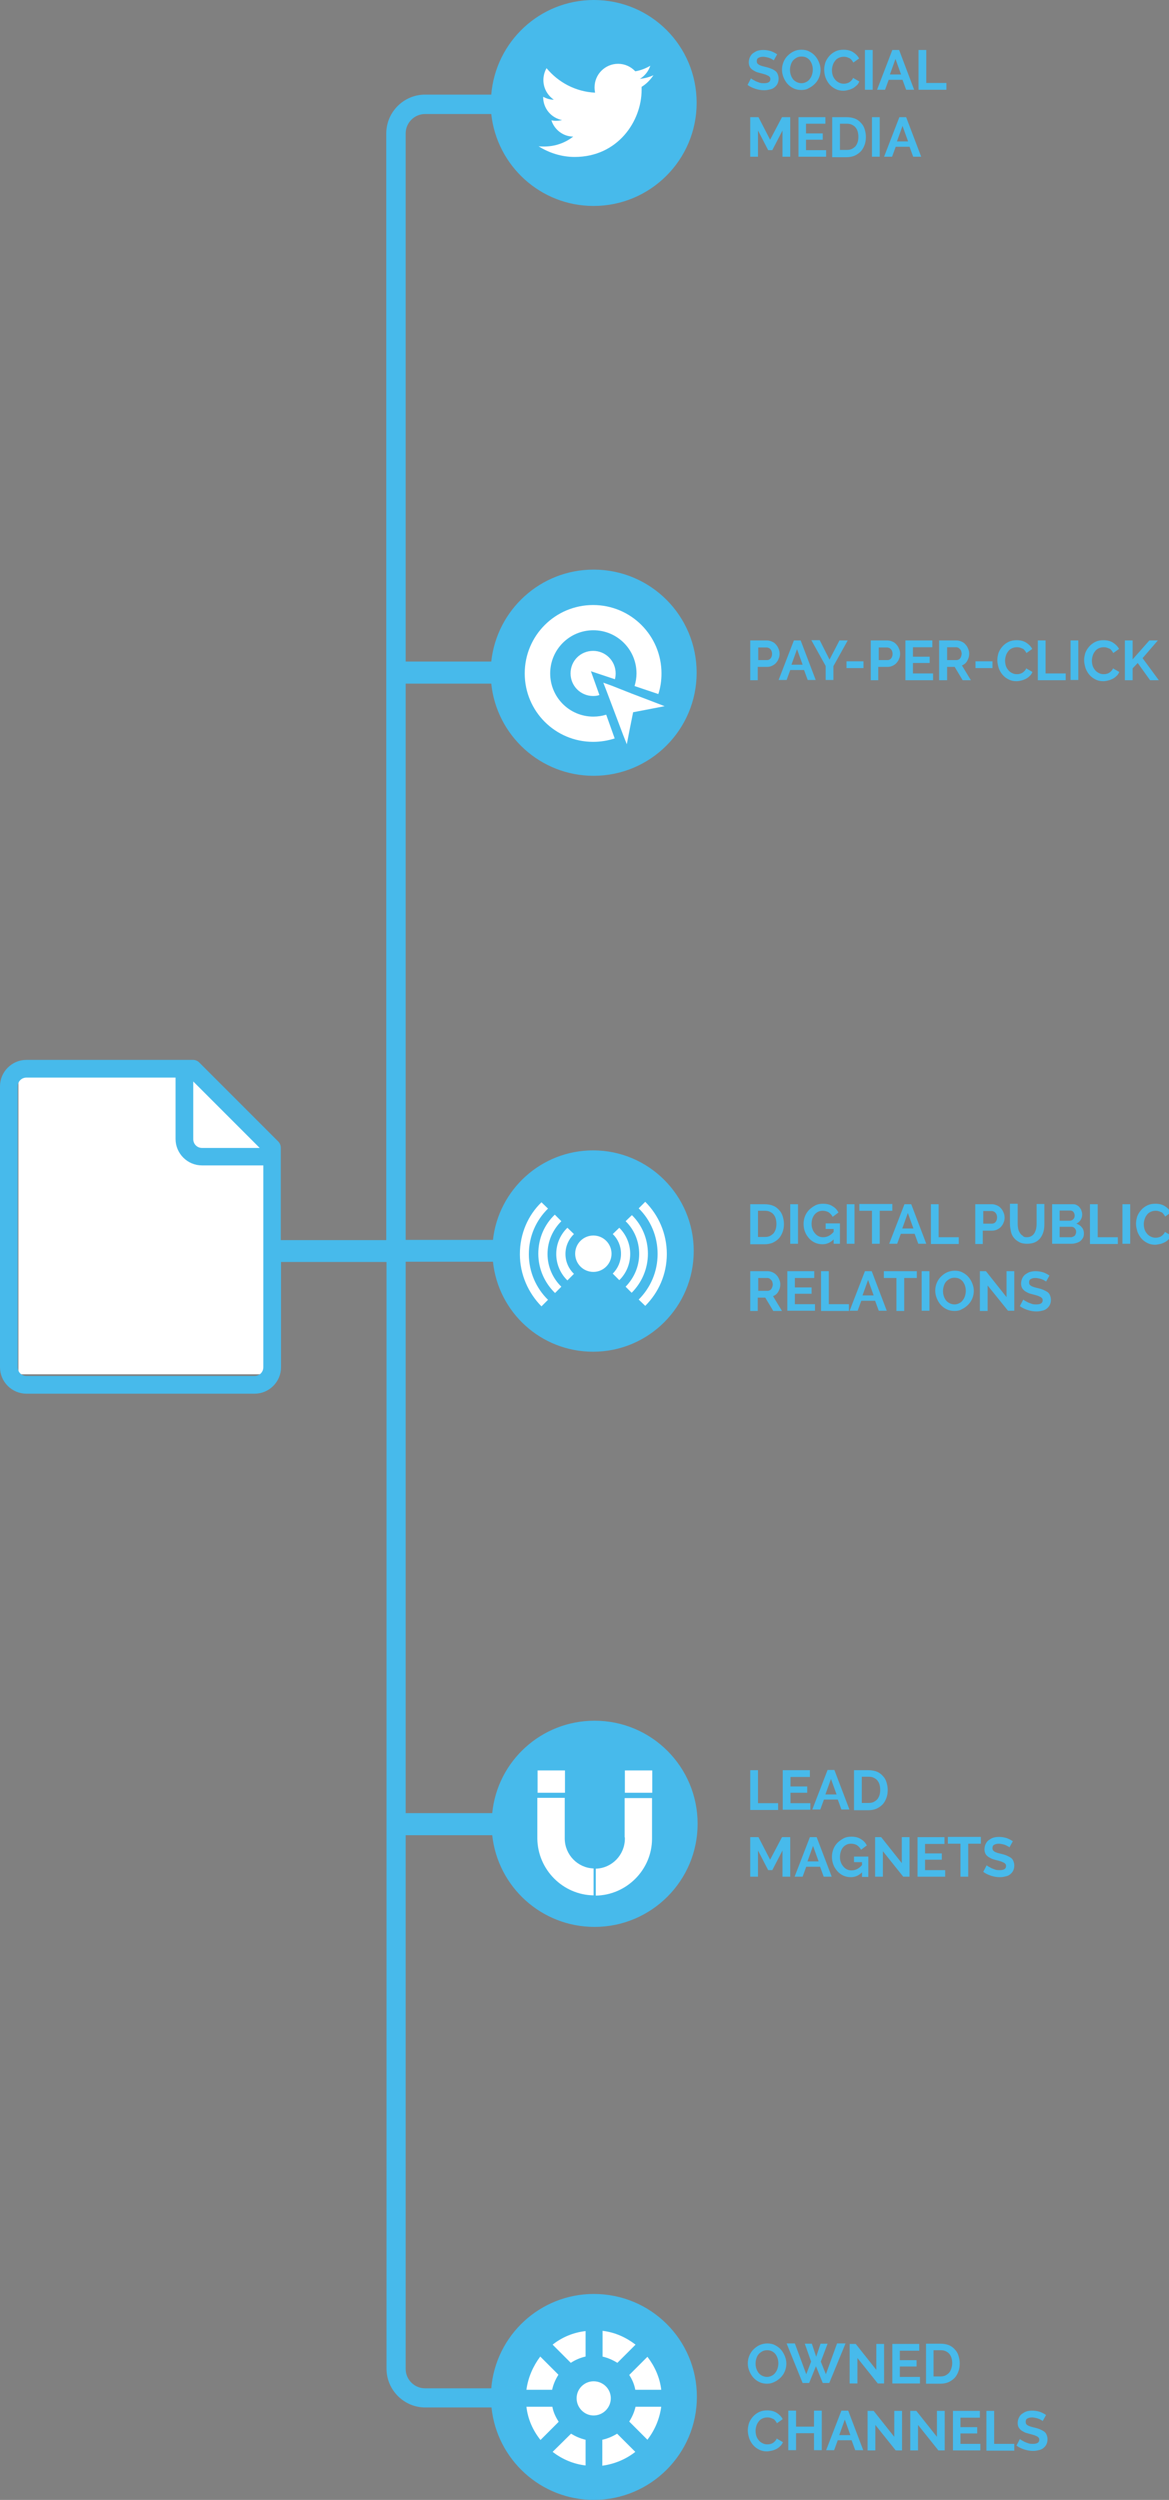 <?xml version="1.0" encoding="UTF-8"?> <!-- Generator: Adobe Illustrator 21.1.0, SVG Export Plug-In . SVG Version: 6.00 Build 0) --> <svg xmlns="http://www.w3.org/2000/svg" xmlns:xlink="http://www.w3.org/1999/xlink" id="Layer_1" x="0px" y="0px" viewBox="0 0 482.1 1030.5" style="enable-background:new 0 0 482.1 1030.5;" xml:space="preserve"><rect x="0" y="0" width="482.1" height="1030.5" fill="#808080" stroke="none"/> <style type="text/css"> .st0{fill:#FFFFFF;} .st1{fill:#47BAEB;} .st2{fill:#93278F;} </style> <polygon class="st0" points="83.6,441.2 7.6,441.2 7.6,566.5 109,566.5 109,469.8 "></polygon> <path class="st1" d="M244.9,945.6c-22.2,0-40.5,17.1-42.3,38.9h-27.3c-4.4,0-8-3.6-8-8V756.5h35.7c2.3,21.3,20.3,37.8,42.2,37.8 c23.4,0,42.5-19,42.5-42.5s-19-42.5-42.5-42.5c-22,0-40.1,16.7-42.2,38.1h-35.7V520.1h36c2.2,20.9,19.8,37.1,41.3,37.1 c22.9,0,41.5-18.6,41.5-41.5c0-22.9-18.6-41.5-41.5-41.5c-21.4,0-39,16.2-41.3,36.9h-36V281.8h35.3c2.2,21.4,20.3,38,42.2,38 c23.4,0,42.5-19,42.5-42.5s-19-42.5-42.5-42.5c-21.9,0-39.9,16.6-42.2,37.9h-35.3V55c0-4.4,3.6-8,8-8h27.3 c2.3,21.3,20.3,37.9,42.2,37.9c23.4,0,42.5-19,42.5-42.5S268.4,0,244.9,0c-22.3,0-40.5,17.2-42.3,39h-27.3c-8.8,0-16,7.2-16,16 v456.2h-43.5v-38.1c0-1-0.4-1.9-1.1-2.6L82.2,438c-0.7-0.7-1.6-1.1-2.6-1.1H10.9c-6,0-10.9,4.9-10.9,10.9v115.8 c0,6,4.9,10.9,10.9,10.9H105c6,0,10.9-4.9,10.9-10.9v-43.4h43.5v456.2c0,8.8,7.2,16,16,16h27.3c2.2,21.4,20.3,38.1,42.2,38.1 c23.4,0,42.5-19,42.5-42.5S268.4,945.6,244.9,945.6z M79.6,445.7l27.5,27.5H83.3c-2,0-3.6-1.6-3.6-3.6V445.7z M108.6,563.6 c0,2-1.6,3.6-3.6,3.6H10.9c-2,0-3.6-1.6-3.6-3.6V447.8c0-2,1.6-3.6,3.6-3.6h61.5v25.3c0,6,4.9,10.9,10.9,10.9h25.3V563.6z"></path> <g> <path class="st1" d="M309.4,746v-16.3h3.2v13.6h8.3v2.8H309.4z"></path> <path class="st1" d="M334.2,743.2v2.8h-11.4v-16.3H334v2.8h-8v3.9h6.9v2.6H326v4.3H334.2z"></path> <path class="st1" d="M341.3,729.6h2.8l6.2,16.3h-3.3l-1.5-4.1h-5.7l-1.5,4.1h-3.3L341.3,729.6z M345,739.7l-2.3-6.4l-2.3,6.4H345z"></path> <path class="st1" d="M352.2,746v-16.3h5.9c1.3,0,2.5,0.2,3.5,0.6c1,0.4,1.8,1,2.5,1.8c0.7,0.7,1.2,1.6,1.5,2.6c0.3,1,0.5,2,0.5,3.2 c0,1.2-0.2,2.4-0.6,3.4c-0.4,1-0.9,1.9-1.6,2.6c-0.7,0.7-1.6,1.3-2.5,1.7c-1,0.4-2.1,0.6-3.3,0.6H352.2z M363,737.8 c0-0.8-0.1-1.5-0.3-2.2s-0.5-1.2-0.9-1.7c-0.4-0.5-0.9-0.8-1.5-1.1c-0.6-0.3-1.3-0.4-2.1-0.4h-2.8v10.8h2.8c0.8,0,1.5-0.1,2.1-0.4 c0.6-0.3,1.1-0.7,1.5-1.1c0.4-0.5,0.7-1.1,0.9-1.7S363,738.5,363,737.8z"></path> <path class="st1" d="M322.7,773.6v-10.8l-4.2,8.1h-1.7l-4.2-8.1v10.8h-3.2v-16.3h3.4l4.8,9.3l4.9-9.3h3.4v16.3H322.7z"></path> <path class="st1" d="M334,757.3h2.8l6.2,16.3h-3.3l-1.5-4.1h-5.7l-1.5,4.1h-3.3L334,757.3z M337.6,767.3l-2.3-6.4l-2.3,6.4H337.6z"></path> <path class="st1" d="M355.5,771.8c-1.3,1.3-2.8,2-4.6,2c-1.1,0-2.1-0.2-3-0.6c-0.9-0.4-1.8-1-2.5-1.8c-0.7-0.8-1.3-1.6-1.7-2.7 c-0.4-1-0.6-2.1-0.6-3.3c0-1.1,0.2-2.2,0.6-3.2c0.4-1,1-1.9,1.7-2.6s1.6-1.3,2.5-1.8s2-0.7,3.2-0.7c1.5,0,2.9,0.3,3.9,1 c1.1,0.6,1.9,1.5,2.5,2.6l-2.4,1.8c-0.4-0.8-1-1.4-1.7-1.9c-0.7-0.4-1.6-0.6-2.4-0.6c-0.7,0-1.3,0.1-1.9,0.4s-1.1,0.7-1.5,1.2 c-0.4,0.5-0.7,1.1-0.9,1.8c-0.2,0.7-0.3,1.4-0.3,2.1c0,0.8,0.1,1.5,0.4,2.2c0.2,0.7,0.6,1.2,1,1.7s0.9,0.9,1.5,1.2 c0.6,0.3,1.2,0.4,1.9,0.4c1.6,0,3-0.7,4.3-2.2v-1.2h-3.3v-2.3h5.9v8.4h-2.6V771.8z"></path> <path class="st1" d="M364.1,763.1v10.5h-3.2v-16.3h2.5l8.5,10.7v-10.7h3.2v16.3h-2.6L364.1,763.1z"></path> <path class="st1" d="M389.8,770.8v2.8h-11.4v-16.3h11.1v2.8h-8v3.9h6.9v2.6h-6.9v4.3H389.8z"></path> <path class="st1" d="M404.5,760h-5.2v13.6h-3.2V760h-5.2v-2.8h13.6V760z"></path> <path class="st1" d="M416.3,761.5c-0.1-0.1-0.3-0.3-0.6-0.4s-0.6-0.4-1-0.5c-0.4-0.2-0.8-0.3-1.3-0.4c-0.5-0.1-1-0.2-1.5-0.2 c-0.9,0-1.5,0.2-2,0.5s-0.6,0.8-0.6,1.4c0,0.3,0.1,0.6,0.2,0.8c0.2,0.2,0.4,0.4,0.7,0.6c0.3,0.2,0.7,0.3,1.2,0.5 c0.5,0.1,1,0.3,1.6,0.4c0.8,0.2,1.5,0.4,2.2,0.7s1.2,0.6,1.7,0.9c0.5,0.4,0.8,0.8,1,1.3c0.2,0.5,0.4,1.1,0.4,1.9 c0,0.9-0.2,1.6-0.5,2.2c-0.3,0.6-0.8,1.1-1.3,1.5s-1.2,0.7-1.9,0.8c-0.7,0.2-1.5,0.3-2.3,0.3c-1.2,0-2.4-0.2-3.6-0.6 c-1.2-0.4-2.3-0.9-3.2-1.6l1.4-2.7c0.1,0.1,0.4,0.3,0.7,0.5c0.4,0.2,0.8,0.4,1.3,0.7c0.5,0.2,1,0.4,1.6,0.6 c0.6,0.2,1.2,0.2,1.8,0.2c1.8,0,2.6-0.6,2.6-1.7c0-0.4-0.1-0.7-0.3-0.9c-0.2-0.2-0.5-0.5-0.9-0.6c-0.4-0.2-0.8-0.4-1.3-0.5 c-0.5-0.2-1.1-0.3-1.8-0.5c-0.8-0.2-1.5-0.4-2-0.7c-0.6-0.3-1.1-0.6-1.4-0.9c-0.4-0.3-0.7-0.7-0.9-1.2c-0.2-0.5-0.3-1-0.3-1.6 c0-0.8,0.2-1.6,0.5-2.2c0.3-0.6,0.7-1.2,1.3-1.6s1.2-0.8,1.9-1c0.7-0.2,1.5-0.3,2.3-0.3c1.2,0,2.2,0.2,3.2,0.5 c1,0.4,1.8,0.8,2.5,1.3L416.3,761.5z"></path> </g> <g> <path class="st1" d="M316.4,982.6c-1.2,0-2.3-0.2-3.3-0.7c-1-0.5-1.8-1.1-2.5-1.9c-0.7-0.8-1.2-1.7-1.6-2.7s-0.6-2-0.6-3.1 c0-1.1,0.2-2.1,0.6-3.1c0.4-1,1-1.9,1.7-2.6s1.6-1.4,2.5-1.8s2-0.7,3.2-0.7c1.2,0,2.3,0.2,3.2,0.7c1,0.5,1.8,1.1,2.5,1.9 s1.2,1.7,1.6,2.7s0.6,2,0.6,3c0,1.1-0.2,2.1-0.6,3.1c-0.4,1-1,1.9-1.7,2.6s-1.6,1.4-2.5,1.8C318.6,982.3,317.5,982.6,316.4,982.6z M311.6,974.3c0,0.7,0.1,1.4,0.3,2c0.2,0.7,0.5,1.2,0.9,1.8c0.4,0.5,0.9,0.9,1.5,1.2c0.6,0.3,1.3,0.5,2,0.5c0.8,0,1.4-0.2,2-0.5 c0.6-0.3,1.1-0.7,1.5-1.3c0.4-0.5,0.7-1.1,0.9-1.8c0.2-0.7,0.3-1.3,0.3-2c0-0.7-0.1-1.4-0.3-2c-0.2-0.7-0.5-1.2-0.9-1.8 c-0.4-0.5-0.9-0.9-1.5-1.2c-0.6-0.3-1.3-0.4-2-0.4c-0.8,0-1.5,0.2-2,0.5s-1.1,0.7-1.5,1.2s-0.7,1.1-0.9,1.8 S311.6,973.6,311.6,974.3z"></path> <path class="st1" d="M331.9,966.1h2.9l1.8,5.4l1.8-5.4h2.9l-2.8,7.4l2.1,5.2l4.6-12.7h3.5l-6.7,16.3h-2.7l-2.8-6.9l-2.8,6.9h-2.7 l-6.6-16.3h3.4l4.7,12.7l2-5.2L331.9,966.1z"></path> <path class="st1" d="M353.6,972v10.5h-3.2v-16.3h2.5l8.5,10.7v-10.7h3.2v16.3H362L353.6,972z"></path> <path class="st1" d="M379.4,979.7v2.8H368v-16.3h11.1v2.8h-8v3.9h6.9v2.6h-6.9v4.3H379.4z"></path> <path class="st1" d="M381.9,982.4v-16.3h5.9c1.3,0,2.5,0.2,3.5,0.6c1,0.4,1.8,1,2.5,1.8c0.7,0.7,1.2,1.6,1.5,2.6 c0.3,1,0.5,2,0.5,3.2c0,1.2-0.2,2.4-0.6,3.4c-0.4,1-0.9,1.9-1.6,2.6c-0.7,0.7-1.6,1.3-2.5,1.7c-1,0.4-2.1,0.6-3.3,0.6H381.9z M392.7,974.2c0-0.8-0.1-1.5-0.3-2.2c-0.2-0.7-0.5-1.2-0.9-1.7c-0.4-0.5-0.9-0.8-1.5-1.1c-0.6-0.3-1.3-0.4-2.1-0.4H385v10.8h2.8 c0.8,0,1.5-0.1,2.1-0.4c0.6-0.3,1.1-0.7,1.5-1.1c0.4-0.5,0.7-1.1,0.9-1.7S392.7,975,392.7,974.2z"></path> <path class="st1" d="M308.4,1001.8c0-1,0.2-2,0.5-3c0.4-1,0.9-1.8,1.6-2.6c0.7-0.8,1.5-1.4,2.5-1.9s2.1-0.7,3.4-0.7 c1.5,0,2.8,0.3,3.9,1s1.9,1.5,2.5,2.6l-2.4,1.7c-0.2-0.5-0.5-0.8-0.8-1.2s-0.6-0.6-1-0.7c-0.4-0.2-0.7-0.3-1.1-0.4 c-0.4-0.1-0.8-0.1-1.1-0.1c-0.8,0-1.5,0.2-2.1,0.5s-1.1,0.7-1.5,1.3c-0.4,0.5-0.7,1.1-0.9,1.8s-0.3,1.3-0.3,1.9 c0,0.7,0.1,1.4,0.3,2.1c0.2,0.7,0.6,1.3,1,1.8c0.4,0.5,0.9,0.9,1.5,1.2c0.6,0.3,1.2,0.5,1.9,0.5c0.4,0,0.8,0,1.2-0.1 c0.4-0.1,0.8-0.2,1.1-0.4c0.4-0.2,0.7-0.5,1-0.8s0.6-0.7,0.7-1.1l2.6,1.5c-0.3,0.6-0.6,1.2-1.1,1.6c-0.5,0.5-1,0.9-1.6,1.2 s-1.3,0.6-1.9,0.7s-1.4,0.3-2,0.3c-1.2,0-2.2-0.2-3.2-0.7s-1.8-1.1-2.5-1.9c-0.7-0.8-1.2-1.7-1.6-2.7 C308.6,1003.9,308.4,1002.8,308.4,1001.8z"></path> <path class="st1" d="M338.9,993.7v16.3h-3.2v-7h-7.4v7h-3.2v-16.3h3.2v6.6h7.4v-6.6H338.9z"></path> <path class="st1" d="M347,993.7h2.8l6.2,16.3h-3.3l-1.5-4.1h-5.7l-1.5,4.1h-3.3L347,993.7z M350.7,1003.8l-2.3-6.4l-2.3,6.4H350.7z "></path> <path class="st1" d="M361,999.6v10.5h-3.2v-16.3h2.5l8.5,10.7v-10.7h3.2v16.3h-2.6L361,999.6z"></path> <path class="st1" d="M378.6,999.6v10.5h-3.2v-16.3h2.5l8.5,10.7v-10.7h3.2v16.3H387L378.6,999.6z"></path> <path class="st1" d="M404.3,1007.3v2.8H393v-16.3h11.1v2.8h-8v3.9h6.9v2.6h-6.9v4.3H404.3z"></path> <path class="st1" d="M406.8,1010.1v-16.3h3.2v13.6h8.3v2.8H406.8z"></path> <path class="st1" d="M430,998c-0.1-0.1-0.3-0.3-0.6-0.4c-0.3-0.2-0.6-0.4-1-0.5c-0.4-0.2-0.8-0.3-1.3-0.4c-0.5-0.1-1-0.2-1.5-0.2 c-0.9,0-1.5,0.2-2,0.5s-0.6,0.8-0.6,1.4c0,0.3,0.1,0.6,0.2,0.8s0.4,0.4,0.7,0.6c0.3,0.2,0.7,0.3,1.2,0.5c0.5,0.1,1,0.3,1.6,0.4 c0.8,0.2,1.5,0.4,2.2,0.7s1.2,0.6,1.7,0.9c0.5,0.4,0.8,0.8,1,1.3c0.2,0.5,0.4,1.1,0.4,1.9c0,0.9-0.2,1.6-0.5,2.2 c-0.3,0.6-0.8,1.1-1.3,1.5s-1.2,0.7-1.9,0.8c-0.7,0.2-1.5,0.3-2.3,0.3c-1.2,0-2.4-0.2-3.6-0.6c-1.2-0.4-2.3-0.9-3.2-1.6l1.4-2.7 c0.1,0.1,0.4,0.3,0.7,0.5s0.8,0.4,1.3,0.7c0.5,0.2,1,0.4,1.6,0.6s1.2,0.2,1.8,0.2c1.8,0,2.6-0.6,2.6-1.7c0-0.4-0.1-0.7-0.3-0.9 c-0.2-0.2-0.5-0.5-0.9-0.6c-0.4-0.2-0.8-0.4-1.3-0.5c-0.5-0.2-1.1-0.3-1.8-0.5c-0.8-0.2-1.5-0.4-2-0.7c-0.6-0.3-1.1-0.6-1.4-0.9 s-0.7-0.7-0.9-1.2c-0.2-0.5-0.3-1-0.3-1.6c0-0.8,0.2-1.6,0.5-2.2c0.3-0.6,0.7-1.2,1.3-1.6s1.2-0.8,1.9-1c0.7-0.2,1.5-0.3,2.3-0.3 c1.2,0,2.2,0.2,3.2,0.5c1,0.4,1.8,0.8,2.5,1.3L430,998z"></path> </g> <g> <path class="st1" d="M309.4,512.7v-16.3h5.9c1.3,0,2.5,0.2,3.5,0.6c1,0.4,1.8,1,2.5,1.8c0.7,0.7,1.2,1.6,1.5,2.6 c0.3,1,0.5,2,0.5,3.2c0,1.2-0.2,2.4-0.6,3.4c-0.4,1-0.9,1.9-1.6,2.6c-0.7,0.7-1.6,1.3-2.5,1.7c-1,0.4-2.1,0.6-3.3,0.6H309.4z M320.2,504.5c0-0.8-0.1-1.5-0.3-2.2c-0.2-0.7-0.5-1.2-0.9-1.7c-0.4-0.5-0.9-0.8-1.5-1.1c-0.6-0.3-1.3-0.4-2.1-0.4h-2.8v10.8h2.8 c0.8,0,1.5-0.1,2.1-0.4c0.6-0.3,1.1-0.7,1.5-1.1c0.4-0.5,0.7-1.1,0.9-1.7S320.2,505.3,320.2,504.5z"></path> <path class="st1" d="M325.9,512.7v-16.3h3.2v16.3H325.9z"></path> <path class="st1" d="M343.8,510.9c-1.3,1.3-2.8,2-4.6,2c-1.1,0-2.1-0.2-3-0.6c-0.9-0.4-1.8-1-2.5-1.8c-0.7-0.8-1.3-1.6-1.7-2.7 c-0.4-1-0.6-2.1-0.6-3.3c0-1.1,0.2-2.2,0.6-3.2c0.4-1,1-1.9,1.7-2.6c0.7-0.7,1.6-1.3,2.5-1.8s2-0.7,3.2-0.7c1.5,0,2.9,0.3,3.9,1 c1.1,0.6,1.9,1.5,2.5,2.6l-2.4,1.8c-0.4-0.8-1-1.4-1.7-1.9c-0.7-0.4-1.6-0.6-2.4-0.6c-0.7,0-1.3,0.1-1.9,0.4 c-0.6,0.3-1.1,0.7-1.5,1.2c-0.4,0.5-0.7,1.1-0.9,1.7c-0.2,0.7-0.3,1.4-0.3,2.1c0,0.8,0.1,1.5,0.4,2.2c0.2,0.7,0.6,1.2,1,1.7 c0.4,0.5,0.9,0.9,1.5,1.2s1.2,0.4,1.9,0.4c1.6,0,3-0.7,4.3-2.2v-1.2h-3.3v-2.3h5.9v8.4h-2.6V510.9z"></path> <path class="st1" d="M349.2,512.7v-16.3h3.2v16.3H349.2z"></path> <path class="st1" d="M368,499.1h-5.2v13.6h-3.2v-13.6h-5.2v-2.8H368V499.1z"></path> <path class="st1" d="M373,496.4h2.8l6.2,16.3h-3.3l-1.5-4.1h-5.7l-1.5,4.1h-3.3L373,496.4z M376.7,506.4l-2.3-6.4l-2.3,6.4H376.7z"></path> <path class="st1" d="M383.9,512.7v-16.3h3.2v13.6h8.3v2.8H383.9z"></path> <path class="st1" d="M402.2,512.7v-16.3h6.9c0.8,0,1.4,0.2,2.1,0.5s1.2,0.7,1.6,1.2c0.5,0.5,0.8,1.1,1.1,1.8c0.3,0.7,0.4,1.3,0.4,2 c0,0.7-0.1,1.4-0.4,2c-0.2,0.7-0.6,1.2-1,1.7c-0.4,0.5-1,0.9-1.6,1.2c-0.6,0.3-1.3,0.5-2.1,0.5h-3.9v5.5H402.2z M405.4,504.4h3.7 c0.6,0,1.1-0.2,1.5-0.7s0.6-1.1,0.6-1.9c0-0.4-0.1-0.8-0.2-1.1s-0.3-0.6-0.5-0.8c-0.2-0.2-0.4-0.4-0.7-0.5s-0.5-0.2-0.8-0.2h-3.5 V504.4z"></path> <path class="st1" d="M423.5,510c0.8,0,1.4-0.2,1.9-0.5c0.5-0.3,0.9-0.7,1.2-1.2s0.5-1.1,0.7-1.7c0.1-0.6,0.2-1.3,0.2-2v-8.3h3.2 v8.3c0,1.1-0.1,2.2-0.4,3.2c-0.3,1-0.7,1.8-1.3,2.6c-0.6,0.7-1.3,1.3-2.2,1.7c-0.9,0.4-2,0.6-3.2,0.6c-1.3,0-2.4-0.2-3.3-0.7 c-0.9-0.5-1.7-1.1-2.2-1.8c-0.6-0.7-1-1.6-1.2-2.6s-0.4-2-0.4-3.1v-8.3h3.2v8.3c0,0.7,0.1,1.4,0.2,2c0.1,0.6,0.4,1.2,0.7,1.7 c0.3,0.5,0.7,0.9,1.2,1.2C422.1,509.9,422.7,510,423.5,510z"></path> <path class="st1" d="M447,508.5c0,0.7-0.1,1.3-0.4,1.8s-0.7,1-1.1,1.3c-0.5,0.4-1,0.6-1.7,0.8c-0.6,0.2-1.3,0.3-2,0.3h-7.9v-16.3 h8.7c0.6,0,1.1,0.1,1.5,0.4c0.5,0.2,0.9,0.6,1.2,1s0.6,0.8,0.7,1.3c0.2,0.5,0.3,1,0.3,1.5c0,0.8-0.2,1.5-0.6,2.2 c-0.4,0.7-1,1.2-1.8,1.6c0.9,0.3,1.7,0.8,2.2,1.5C446.7,506.5,447,507.4,447,508.5z M437,499.1v4.1h4.2c0.5,0,1-0.2,1.4-0.6 c0.4-0.4,0.6-0.9,0.6-1.5c0-0.6-0.2-1.1-0.5-1.5c-0.3-0.4-0.8-0.6-1.3-0.6H437z M443.8,507.9c0-0.3,0-0.6-0.1-0.8s-0.2-0.5-0.4-0.7 c-0.2-0.2-0.4-0.4-0.6-0.5c-0.2-0.1-0.5-0.2-0.8-0.2H437v4.3h4.7c0.3,0,0.6-0.1,0.8-0.2c0.3-0.1,0.5-0.3,0.7-0.4 c0.2-0.2,0.3-0.4,0.4-0.7S443.8,508.2,443.8,507.9z"></path> <path class="st1" d="M449.5,512.7v-16.3h3.2v13.6h8.3v2.8H449.5z"></path> <path class="st1" d="M462.9,512.7v-16.3h3.2v16.3H462.9z"></path> <path class="st1" d="M468.5,504.4c0-1,0.2-2,0.5-3c0.4-1,0.9-1.8,1.6-2.6c0.7-0.8,1.5-1.4,2.5-1.9s2.1-0.7,3.4-0.7 c1.5,0,2.8,0.3,3.9,1s1.9,1.5,2.5,2.6l-2.4,1.7c-0.2-0.5-0.5-0.8-0.8-1.2s-0.6-0.6-1-0.7c-0.4-0.2-0.7-0.3-1.1-0.4 c-0.4-0.1-0.8-0.1-1.1-0.1c-0.8,0-1.5,0.2-2.1,0.5s-1.1,0.7-1.5,1.3c-0.4,0.5-0.7,1.1-0.9,1.8s-0.3,1.3-0.3,1.9 c0,0.7,0.1,1.4,0.3,2.1c0.2,0.7,0.6,1.3,1,1.8c0.4,0.5,0.9,0.9,1.5,1.2c0.6,0.3,1.2,0.5,1.9,0.5c0.4,0,0.8,0,1.2-0.1 c0.4-0.1,0.8-0.2,1.1-0.4c0.4-0.2,0.7-0.5,1-0.8s0.6-0.7,0.7-1.1l2.6,1.5c-0.3,0.6-0.6,1.2-1.1,1.6c-0.5,0.5-1,0.9-1.6,1.2 s-1.3,0.6-1.9,0.7s-1.4,0.3-2,0.3c-1.2,0-2.2-0.2-3.2-0.7s-1.8-1.1-2.5-1.9c-0.7-0.8-1.2-1.7-1.6-2.7 C468.7,506.5,468.5,505.5,468.5,504.4z"></path> <path class="st1" d="M309.4,540.3V524h7.2c0.8,0,1.4,0.2,2.1,0.5c0.6,0.3,1.2,0.7,1.6,1.2c0.5,0.5,0.8,1.1,1.1,1.8s0.4,1.3,0.4,2 c0,1.1-0.3,2-0.8,2.9s-1.2,1.5-2.2,1.9l3.7,6.1h-3.6l-3.3-5.5h-3.1v5.5H309.4z M312.6,532.1h4c0.3,0,0.6-0.1,0.8-0.2 c0.3-0.1,0.5-0.3,0.7-0.6s0.3-0.5,0.4-0.8s0.2-0.7,0.2-1c0-0.4-0.1-0.7-0.2-1.1s-0.3-0.6-0.5-0.8c-0.2-0.2-0.4-0.4-0.7-0.6 c-0.3-0.1-0.5-0.2-0.8-0.2h-3.8V532.1z"></path> <path class="st1" d="M336.1,537.5v2.8h-11.4V524h11.1v2.8h-8v3.9h6.9v2.6h-6.9v4.3H336.1z"></path> <path class="st1" d="M338.6,540.3V524h3.2v13.6h8.3v2.8H338.6z"></path> <path class="st1" d="M356.7,524h2.8l6.2,16.3h-3.3l-1.5-4.1h-5.7l-1.5,4.1h-3.3L356.7,524z M360.3,534l-2.3-6.4l-2.3,6.4H360.3z"></path> <path class="st1" d="M378.1,526.8h-5.2v13.6h-3.2v-13.6h-5.2V524h13.6V526.8z"></path> <path class="st1" d="M380.1,540.3V524h3.2v16.3H380.1z"></path> <path class="st1" d="M393.7,540.4c-1.2,0-2.3-0.2-3.3-0.7c-1-0.5-1.8-1.1-2.5-1.9c-0.7-0.8-1.2-1.7-1.6-2.7s-0.6-2-0.6-3.1 c0-1.1,0.2-2.1,0.6-3.1c0.4-1,1-1.9,1.7-2.6s1.6-1.4,2.5-1.8s2-0.7,3.2-0.7c1.2,0,2.3,0.2,3.2,0.7c1,0.5,1.8,1.1,2.5,1.9 s1.2,1.7,1.6,2.7s0.6,2,0.6,3c0,1.1-0.2,2.1-0.6,3.1c-0.4,1-1,1.9-1.7,2.6s-1.6,1.4-2.5,1.8C395.9,540.2,394.8,540.4,393.7,540.4z M388.9,532.2c0,0.7,0.1,1.4,0.3,2c0.2,0.7,0.5,1.2,0.9,1.8c0.4,0.5,0.9,0.9,1.5,1.2c0.6,0.3,1.3,0.5,2,0.5c0.8,0,1.4-0.2,2-0.5 c0.6-0.3,1.1-0.7,1.5-1.3c0.4-0.5,0.7-1.1,0.9-1.8c0.2-0.7,0.3-1.3,0.3-2c0-0.7-0.1-1.4-0.3-2c-0.2-0.7-0.5-1.2-0.9-1.8 c-0.4-0.5-0.9-0.9-1.5-1.2c-0.6-0.3-1.3-0.4-2-0.4c-0.8,0-1.5,0.2-2,0.5s-1.1,0.7-1.5,1.2s-0.7,1.1-0.9,1.8 S388.9,531.5,388.9,532.2z"></path> <path class="st1" d="M407.3,529.9v10.5h-3.2V524h2.5l8.5,10.7V524h3.2v16.3h-2.6L407.3,529.9z"></path> <path class="st1" d="M431.4,528.3c-0.1-0.1-0.3-0.3-0.6-0.4c-0.3-0.2-0.6-0.4-1-0.5c-0.4-0.2-0.8-0.3-1.3-0.4 c-0.5-0.1-1-0.2-1.5-0.2c-0.9,0-1.5,0.2-2,0.5s-0.6,0.8-0.6,1.4c0,0.3,0.1,0.6,0.2,0.8s0.4,0.4,0.7,0.6c0.3,0.2,0.7,0.3,1.2,0.5 c0.5,0.1,1,0.3,1.6,0.4c0.8,0.2,1.5,0.4,2.2,0.7s1.2,0.6,1.7,0.9c0.5,0.4,0.8,0.8,1,1.3c0.2,0.5,0.4,1.1,0.4,1.9 c0,0.9-0.2,1.6-0.5,2.2c-0.3,0.6-0.8,1.1-1.3,1.5s-1.2,0.7-1.9,0.8c-0.7,0.2-1.5,0.3-2.3,0.3c-1.2,0-2.4-0.2-3.6-0.6 c-1.2-0.4-2.3-0.9-3.2-1.6l1.4-2.7c0.1,0.1,0.4,0.3,0.7,0.5s0.8,0.4,1.3,0.7c0.5,0.2,1,0.4,1.6,0.6s1.2,0.2,1.8,0.2 c1.8,0,2.6-0.6,2.6-1.7c0-0.4-0.1-0.7-0.3-0.9c-0.2-0.2-0.5-0.5-0.9-0.6c-0.4-0.2-0.8-0.4-1.3-0.5c-0.5-0.2-1.1-0.3-1.8-0.5 c-0.8-0.2-1.5-0.4-2-0.7c-0.6-0.3-1.1-0.6-1.4-0.9s-0.7-0.7-0.9-1.2c-0.2-0.5-0.3-1-0.3-1.6c0-0.8,0.2-1.6,0.5-2.2 c0.3-0.6,0.7-1.2,1.3-1.6s1.2-0.8,1.9-1c0.7-0.2,1.5-0.3,2.3-0.3c1.2,0,2.2,0.2,3.2,0.5c1,0.4,1.8,0.8,2.5,1.3L431.4,528.3z"></path> </g> <g> <path class="st1" d="M319.1,24.9c-0.1-0.1-0.3-0.3-0.6-0.4c-0.3-0.2-0.6-0.4-1-0.5c-0.4-0.2-0.8-0.3-1.3-0.4 c-0.5-0.1-1-0.2-1.5-0.2c-0.9,0-1.5,0.2-2,0.5s-0.6,0.8-0.6,1.4c0,0.3,0.1,0.6,0.2,0.8c0.2,0.2,0.4,0.4,0.7,0.6 c0.3,0.2,0.7,0.3,1.2,0.5c0.5,0.1,1,0.3,1.6,0.4c0.8,0.2,1.5,0.4,2.2,0.7c0.7,0.2,1.2,0.6,1.7,0.9c0.5,0.4,0.8,0.8,1,1.3 c0.2,0.5,0.4,1.1,0.4,1.9c0,0.9-0.2,1.6-0.5,2.2s-0.8,1.1-1.3,1.5s-1.2,0.7-1.9,0.8c-0.7,0.2-1.5,0.3-2.3,0.3 c-1.2,0-2.4-0.2-3.6-0.6c-1.2-0.4-2.3-0.9-3.2-1.6l1.4-2.7c0.1,0.1,0.4,0.3,0.7,0.5c0.4,0.2,0.8,0.4,1.3,0.7c0.5,0.2,1,0.4,1.6,0.6 s1.2,0.2,1.8,0.2c1.8,0,2.6-0.6,2.6-1.7c0-0.4-0.1-0.7-0.3-0.9s-0.5-0.5-0.9-0.6c-0.4-0.2-0.8-0.4-1.3-0.5 c-0.5-0.2-1.1-0.3-1.8-0.5c-0.8-0.2-1.5-0.4-2-0.7c-0.6-0.3-1.1-0.6-1.4-0.9c-0.4-0.3-0.7-0.7-0.9-1.2c-0.2-0.5-0.3-1-0.3-1.6 c0-0.8,0.2-1.6,0.5-2.2c0.3-0.6,0.7-1.2,1.3-1.6s1.2-0.8,1.9-1c0.7-0.2,1.5-0.3,2.3-0.3c1.2,0,2.2,0.2,3.2,0.5 c1,0.4,1.8,0.8,2.5,1.3L319.1,24.9z"></path> <path class="st1" d="M330.5,37.1c-1.2,0-2.3-0.2-3.3-0.7s-1.8-1.1-2.5-1.9c-0.7-0.8-1.2-1.7-1.6-2.7c-0.4-1-0.6-2-0.6-3.1 c0-1.1,0.2-2.1,0.6-3.1c0.4-1,1-1.9,1.7-2.6s1.6-1.4,2.5-1.8c1-0.5,2-0.7,3.2-0.7c1.2,0,2.3,0.2,3.2,0.7c1,0.5,1.8,1.1,2.5,1.9 c0.7,0.8,1.2,1.7,1.6,2.7c0.4,1,0.6,2,0.6,3c0,1.1-0.2,2.1-0.6,3.1c-0.4,1-1,1.9-1.7,2.6s-1.6,1.4-2.5,1.8 C332.7,36.9,331.6,37.1,330.5,37.1z M325.8,28.8c0,0.7,0.1,1.4,0.3,2c0.2,0.7,0.5,1.2,0.9,1.8c0.4,0.5,0.9,0.9,1.5,1.2 s1.3,0.5,2,0.5c0.8,0,1.4-0.2,2-0.5c0.6-0.3,1.1-0.7,1.5-1.3c0.4-0.5,0.7-1.1,0.9-1.8c0.2-0.7,0.3-1.3,0.3-2c0-0.7-0.1-1.4-0.3-2 c-0.2-0.7-0.5-1.2-0.9-1.8c-0.4-0.5-0.9-0.9-1.5-1.2s-1.3-0.4-2-0.4c-0.8,0-1.5,0.2-2,0.5s-1.1,0.7-1.5,1.2 c-0.4,0.5-0.7,1.1-0.9,1.8S325.8,28.1,325.8,28.8z"></path> <path class="st1" d="M339.9,28.7c0-1,0.2-2,0.5-3c0.4-1,0.9-1.8,1.6-2.6c0.7-0.8,1.5-1.4,2.5-1.9c1-0.5,2.1-0.7,3.4-0.7 c1.5,0,2.8,0.3,3.9,1c1.1,0.7,1.9,1.5,2.5,2.6l-2.4,1.7c-0.2-0.5-0.5-0.8-0.8-1.2c-0.3-0.3-0.6-0.6-1-0.7c-0.4-0.2-0.7-0.3-1.1-0.4 c-0.4-0.1-0.8-0.1-1.1-0.1c-0.8,0-1.5,0.2-2.1,0.5s-1.1,0.7-1.5,1.3c-0.4,0.5-0.7,1.1-0.9,1.8s-0.3,1.3-0.3,1.9 c0,0.7,0.1,1.4,0.3,2.1c0.2,0.7,0.6,1.3,1,1.8s0.9,0.9,1.5,1.2c0.6,0.3,1.2,0.5,1.9,0.5c0.4,0,0.8,0,1.2-0.1 c0.4-0.1,0.8-0.2,1.1-0.4c0.4-0.2,0.7-0.5,1-0.8s0.6-0.7,0.7-1.1l2.6,1.5c-0.3,0.6-0.6,1.2-1.1,1.6s-1,0.9-1.6,1.2 s-1.3,0.6-1.9,0.7c-0.7,0.2-1.4,0.3-2,0.3c-1.2,0-2.2-0.2-3.2-0.7s-1.8-1.1-2.5-1.9s-1.2-1.7-1.6-2.7S339.9,29.7,339.9,28.7z"></path> <path class="st1" d="M356.7,37V20.6h3.2V37H356.7z"></path> <path class="st1" d="M368,20.6h2.8L377,37h-3.3l-1.5-4.1h-5.7L365,37h-3.3L368,20.6z M371.6,30.7l-2.3-6.4l-2.3,6.4H371.6z"></path> <path class="st1" d="M378.8,37V20.6h3.2v13.6h8.3V37H378.8z"></path> <path class="st1" d="M322.7,64.6V53.8l-4.2,8.1h-1.7l-4.2-8.1v10.8h-3.2V48.3h3.4l4.8,9.3l4.9-9.3h3.4v16.3H322.7z"></path> <path class="st1" d="M340.7,61.8v2.8h-11.4V48.3h11.1V51h-8V55h6.9v2.6h-6.9v4.3H340.7z"></path> <path class="st1" d="M343.2,64.6V48.3h5.9c1.3,0,2.5,0.2,3.5,0.6c1,0.4,1.8,1,2.5,1.8c0.7,0.7,1.2,1.6,1.5,2.6c0.3,1,0.5,2,0.5,3.2 c0,1.2-0.2,2.4-0.6,3.4c-0.4,1-0.9,1.9-1.6,2.6c-0.7,0.7-1.6,1.3-2.5,1.7c-1,0.4-2.1,0.6-3.3,0.6H343.2z M354,56.4 c0-0.8-0.1-1.5-0.3-2.2c-0.2-0.7-0.5-1.2-0.9-1.7c-0.4-0.5-0.9-0.8-1.5-1.1c-0.6-0.3-1.3-0.4-2.1-0.4h-2.8v10.8h2.8 c0.8,0,1.5-0.1,2.1-0.4c0.6-0.3,1.1-0.7,1.5-1.1c0.4-0.5,0.7-1.1,0.9-1.7S354,57.2,354,56.4z"></path> <path class="st1" d="M359.6,64.6V48.3h3.2v16.3H359.6z"></path> <path class="st1" d="M370.9,48.3h2.8l6.2,16.3h-3.3l-1.5-4.1h-5.7l-1.5,4.1h-3.3L370.9,48.3z M374.5,58.3l-2.3-6.4l-2.3,6.4H374.5z "></path> </g> <g> <path class="st0" d="M269.5,31c-1.7,0.8-3.6,1.3-5.6,1.5c2-1.2,3.5-3.1,4.3-5.4c-1.9,1.1-3.9,1.9-6.2,2.3c-1.8-1.9-4.3-3.1-7.1-3.1 c-5.3,0-9.7,4.3-9.7,9.7c0,0.8,0.1,1.5,0.2,2.2c-8.1-0.4-15.2-4.3-20-10.1c-0.8,1.4-1.3,3.1-1.3,4.9c0,3.4,1.7,6.3,4.3,8.1 c-1.6,0-3.1-0.5-4.4-1.2V40c0,4.7,3.3,8.6,7.8,9.5c-0.8,0.2-1.7,0.3-2.6,0.3c-0.6,0-1.2-0.1-1.8-0.2c1.2,3.8,4.8,6.7,9,6.7 c-3.3,2.6-7.5,4.1-12,4.1c-0.8,0-1.6,0-2.3-0.1c4.3,2.7,9.4,4.4,14.9,4.4c17.8,0,27.6-14.8,27.6-27.6c0-0.4,0-0.8,0-1.3 C266.6,34.6,268.2,32.9,269.5,31"></path> </g> <g> <path class="st1" d="M309.4,280.3V264h6.9c0.8,0,1.4,0.2,2.1,0.5s1.2,0.7,1.6,1.2c0.5,0.5,0.8,1.1,1.1,1.8s0.4,1.3,0.4,2 c0,0.7-0.1,1.4-0.4,2c-0.2,0.7-0.6,1.2-1,1.7c-0.4,0.5-1,0.9-1.6,1.2c-0.6,0.3-1.3,0.5-2.1,0.5h-3.9v5.5H309.4z M312.6,272.1h3.7 c0.6,0,1.1-0.2,1.5-0.7c0.4-0.5,0.6-1.1,0.6-1.9c0-0.4-0.1-0.8-0.2-1.1s-0.3-0.6-0.5-0.8c-0.2-0.2-0.4-0.4-0.7-0.5 c-0.3-0.1-0.5-0.2-0.8-0.2h-3.5V272.1z"></path> <path class="st1" d="M327.4,264h2.8l6.2,16.3h-3.3l-1.5-4.1h-5.7l-1.5,4.1h-3.3L327.4,264z M331,274l-2.3-6.4l-2.3,6.4H331z"></path> <path class="st1" d="M338.1,264l4,7.9l4.1-7.9h3.4l-5.9,10.6v5.7h-3.2v-5.8l-5.9-10.6H338.1z"></path> <path class="st1" d="M349.1,275.4v-2.8h7v2.8H349.1z"></path> <path class="st1" d="M359.1,280.3V264h6.9c0.8,0,1.4,0.2,2.1,0.5s1.2,0.7,1.6,1.2c0.5,0.5,0.8,1.1,1.1,1.8s0.4,1.3,0.4,2 c0,0.7-0.1,1.4-0.4,2c-0.2,0.7-0.6,1.2-1,1.7c-0.4,0.5-1,0.9-1.6,1.2c-0.6,0.3-1.3,0.5-2.1,0.5h-3.9v5.5H359.1z M362.3,272.1h3.7 c0.6,0,1.1-0.2,1.5-0.7c0.4-0.5,0.6-1.1,0.6-1.9c0-0.4-0.1-0.8-0.2-1.1s-0.3-0.6-0.5-0.8c-0.2-0.2-0.4-0.4-0.7-0.5 c-0.3-0.1-0.5-0.2-0.8-0.2h-3.5V272.1z"></path> <path class="st1" d="M384.8,277.6v2.8h-11.4V264h11.1v2.8h-8v3.9h6.9v2.6h-6.9v4.3H384.8z"></path> <path class="st1" d="M387.3,280.3V264h7.2c0.8,0,1.4,0.2,2.1,0.5s1.2,0.7,1.6,1.2c0.5,0.5,0.8,1.1,1.1,1.8c0.3,0.7,0.4,1.3,0.4,2 c0,1.1-0.3,2-0.8,2.9s-1.2,1.5-2.2,1.9l3.7,6.1H397l-3.3-5.5h-3.1v5.5H387.3z M390.5,272.1h4c0.3,0,0.6-0.1,0.8-0.2 c0.3-0.1,0.5-0.3,0.7-0.6c0.2-0.2,0.3-0.5,0.4-0.8s0.2-0.7,0.2-1c0-0.4-0.1-0.7-0.2-1.1s-0.3-0.6-0.5-0.8c-0.2-0.2-0.4-0.4-0.7-0.6 c-0.3-0.1-0.5-0.2-0.8-0.2h-3.8V272.1z"></path> <path class="st1" d="M402.3,275.4v-2.8h7v2.8H402.3z"></path> <path class="st1" d="M411.3,272.1c0-1,0.2-2,0.5-3c0.4-1,0.9-1.8,1.6-2.6c0.7-0.8,1.5-1.4,2.5-1.9s2.1-0.7,3.4-0.7 c1.5,0,2.8,0.3,3.9,1s1.9,1.5,2.5,2.6l-2.4,1.7c-0.2-0.5-0.5-0.8-0.8-1.2s-0.6-0.6-1-0.7c-0.4-0.2-0.7-0.3-1.1-0.4 c-0.4-0.1-0.8-0.1-1.1-0.1c-0.8,0-1.5,0.2-2.1,0.5c-0.6,0.3-1.1,0.7-1.5,1.3c-0.4,0.5-0.7,1.1-0.9,1.8s-0.3,1.3-0.3,1.9 c0,0.7,0.1,1.4,0.3,2.1s0.6,1.3,1,1.8c0.4,0.5,0.9,0.9,1.5,1.2c0.6,0.3,1.2,0.5,1.9,0.5c0.4,0,0.8,0,1.2-0.1 c0.4-0.1,0.8-0.2,1.1-0.4c0.4-0.2,0.7-0.5,1-0.8s0.6-0.7,0.7-1.1l2.6,1.5c-0.3,0.6-0.6,1.2-1.1,1.6c-0.5,0.5-1,0.9-1.6,1.2 c-0.6,0.3-1.3,0.6-1.9,0.7c-0.7,0.2-1.4,0.3-2,0.3c-1.2,0-2.2-0.2-3.2-0.7s-1.8-1.1-2.5-1.9c-0.7-0.8-1.2-1.7-1.6-2.7 C411.5,274.1,411.3,273.1,411.3,272.1z"></path> <path class="st1" d="M428,280.3V264h3.2v13.6h8.3v2.8H428z"></path> <path class="st1" d="M441.5,280.3V264h3.2v16.3H441.5z"></path> <path class="st1" d="M447.1,272.1c0-1,0.2-2,0.5-3c0.4-1,0.9-1.8,1.6-2.6c0.7-0.8,1.5-1.4,2.5-1.9s2.1-0.7,3.4-0.7 c1.5,0,2.8,0.3,3.9,1s1.9,1.5,2.5,2.6l-2.4,1.7c-0.2-0.5-0.5-0.8-0.8-1.2s-0.6-0.6-1-0.7c-0.4-0.2-0.7-0.3-1.1-0.4 c-0.4-0.1-0.8-0.1-1.1-0.1c-0.8,0-1.5,0.2-2.1,0.5c-0.6,0.3-1.1,0.7-1.5,1.3c-0.4,0.5-0.7,1.1-0.9,1.8s-0.3,1.3-0.3,1.9 c0,0.7,0.1,1.4,0.3,2.1c0.2,0.7,0.6,1.3,1,1.8c0.4,0.5,0.9,0.9,1.5,1.2c0.6,0.3,1.2,0.5,1.9,0.5c0.4,0,0.8,0,1.2-0.1 c0.4-0.1,0.8-0.2,1.1-0.4c0.4-0.2,0.7-0.5,1-0.8s0.6-0.7,0.7-1.1l2.6,1.5c-0.3,0.6-0.6,1.2-1.1,1.6c-0.5,0.5-1,0.9-1.6,1.2 c-0.6,0.3-1.3,0.6-1.9,0.7c-0.7,0.2-1.4,0.3-2,0.3c-1.2,0-2.2-0.2-3.2-0.7s-1.8-1.1-2.5-1.9c-0.7-0.8-1.2-1.7-1.6-2.7 C447.3,274.1,447.1,273.1,447.1,272.1z"></path> <path class="st1" d="M463.9,280.3V264h3.2v7.8l6.9-7.8h3.5l-6.3,7.3l6.7,9.1h-3.6l-5.1-7.1l-2.1,2.2v4.9H463.9z"></path> </g> <path class="st0" d="M248.4,971.4c2.2,0.5,4.3,1.4,6.2,2.6l0,0l7.5-7.5c-3.9-3-8.5-5.1-13.6-5.7l0,0V971.4z M227.9,966.5l7.5,7.5 c1.8-1.2,3.9-2.1,6.1-2.6l0,0v-10.5C236.3,961.5,231.7,963.5,227.9,966.5 M217.1,985.1h10.6c0.5-2.3,1.4-4.3,2.6-6.2l0,0l-7.5-7.5 C219.9,975.3,217.8,979.9,217.1,985.1 M259.5,979c1.2,1.8,2.1,3.9,2.5,6.1l0,0h10.7c-0.6-5.1-2.7-9.7-5.7-13.6l0,0L259.5,979z M237.8,988.6c0,3.9,3.2,7.1,7,7.1l0,0c3.9,0,7.1-3.2,7.1-7.1l0,0c0-3.9-3.2-7-7.1-7l0,0C241,981.6,237.8,984.7,237.8,988.6 M262.1,992.1c-0.5,2.2-1.4,4.2-2.6,6.1l0,0l7.5,7.5c3-3.9,5-8.5,5.7-13.6l0,0H262.1z M217.1,992.1c0.6,5.2,2.7,9.8,5.8,13.7l0,0 l7.5-7.5c-1.2-1.9-2.2-3.9-2.6-6.2l0,0H217.1z M248.4,1005.7v10.7c5.1-0.7,9.8-2.7,13.6-5.7l0,0l-7.5-7.5 C252.7,1004.3,250.7,1005.2,248.4,1005.7 M227.9,1010.7c3.9,3,8.5,5,13.6,5.6l0,0v-10.6c-2.2-0.5-4.2-1.4-6-2.5l0,0L227.9,1010.7z"></path> <g> <path class="st0" d="M232.9,757.8c0-0.2,0-0.3,0-0.5h0v-16.2h-11.3v15.7v0.9v0.3h0c0.2,12.7,10.5,23.1,23.2,23.3v-11.1 C238.3,770,232.9,764.6,232.9,757.8z"></path> <path class="st0" d="M257.7,757.4L257.7,757.4c0,0.2,0,0.3,0,0.5c0,6.7-5.3,12.2-12,12.4v11.1c12.7-0.2,23.1-10.6,23.2-23.3h0v-0.3 v-0.9v-15.7h-11.3V757.4z"></path> <rect x="257.7" y="729.8" class="st0" width="11.3" height="9.2"></rect> <rect x="221.7" y="729.8" class="st0" width="11.3" height="9.2"></rect> </g> <g> <path class="st0" d="M244.7,295.4c-9.9,0-17.8-8-17.8-17.8c0-9.9,8-17.8,17.8-17.8c9.9,0,17.8,8,17.8,17.8c0,1.8-0.3,3.5-0.8,5.2 l9.8,3.3c0.9-2.7,1.3-5.6,1.3-8.5c0-15.6-12.6-28.2-28.2-28.2s-28.2,12.6-28.2,28.2c0,15.6,12.6,28.2,28.2,28.2 c3.1,0,6.1-0.5,8.9-1.4l-3.5-9.8C248.4,295.1,246.6,295.4,244.7,295.4z"></path> <path class="st0" d="M253.6,280c0.2-0.8,0.3-1.6,0.3-2.4c0-5.1-4.1-9.3-9.3-9.3s-9.3,4.1-9.3,9.3c0,5.1,4.1,9.3,9.3,9.3 c0.9,0,1.8-0.1,2.6-0.4l-3.5-9.8L253.6,280z"></path> <path class="st2" d="M266.4,298"></path> <polygon class="st0" points="270.2,289.6 260.5,285.9 252.4,282.7 248.8,281.4 250.2,285 253.3,293.2 257,303 258.5,306.8 259.5,301.6 261.1,293.6 268.9,292.1 274.1,291.1 "></polygon> </g> <path class="st0" d="M214.4,517c0,8.4,3.5,16,8.9,21.5l0,0l2.7-2.7c-4.9-4.8-7.9-11.5-7.9-18.8l0,0c0-7.4,3-14,7.9-18.8l0,0 l-2.7-2.6C217.8,500.9,214.4,508.5,214.4,517 M263.4,498.1c4.9,4.8,7.8,11.5,7.8,18.8l0,0c0,7.4-3,14-7.8,18.8l0,0l2.7,2.6 c5.5-5.5,8.9-13,8.9-21.4l0,0c0-8.4-3.4-16-8.9-21.5l0,0L263.4,498.1z M222,516.8c0,6.4,2.7,12.1,6.9,16.2l0,0l2.6-2.6 c-3.5-3.4-5.7-8.2-5.7-13.5l0,0c0-5.3,2.2-10,5.7-13.5l0,0l-2.7-2.7C224.5,504.8,222,510.5,222,516.8 M258,503.4 c3.5,3.4,5.6,8.2,5.6,13.5l0,0c0,5.3-2.2,10-5.6,13.5l0,0l2.5,2.5c4.1-4.1,6.7-9.8,6.7-16.1l0,0c0-6.2-2.5-11.9-6.6-15.9l0,0 L258,503.4z M229.4,516.9c0,4.2,1.7,8.1,4.6,10.9l0,0l2.7-2.7c-2.2-2.1-3.5-5-3.5-8.2l0,0c0-3.2,1.3-6.1,3.5-8.2l0,0l-2.7-2.6 C231.2,508.8,229.4,512.6,229.4,516.9 M252.7,508.7c2.1,2,3.4,4.9,3.4,8.1l0,0c0,3.2-1.3,6.1-3.4,8.2l0,0l2.7,2.7 c2.8-2.7,4.5-6.6,4.5-10.8l0,0c0-4.2-1.7-8-4.5-10.8l0,0L252.7,508.7z M237.2,516.8c0,4.1,3.3,7.5,7.5,7.5l0,0 c4.1,0,7.5-3.3,7.5-7.5l0,0c0-4.1-3.3-7.5-7.5-7.5l0,0C240.6,509.3,237.2,512.6,237.2,516.8L237.2,516.8z"></path> </svg> 